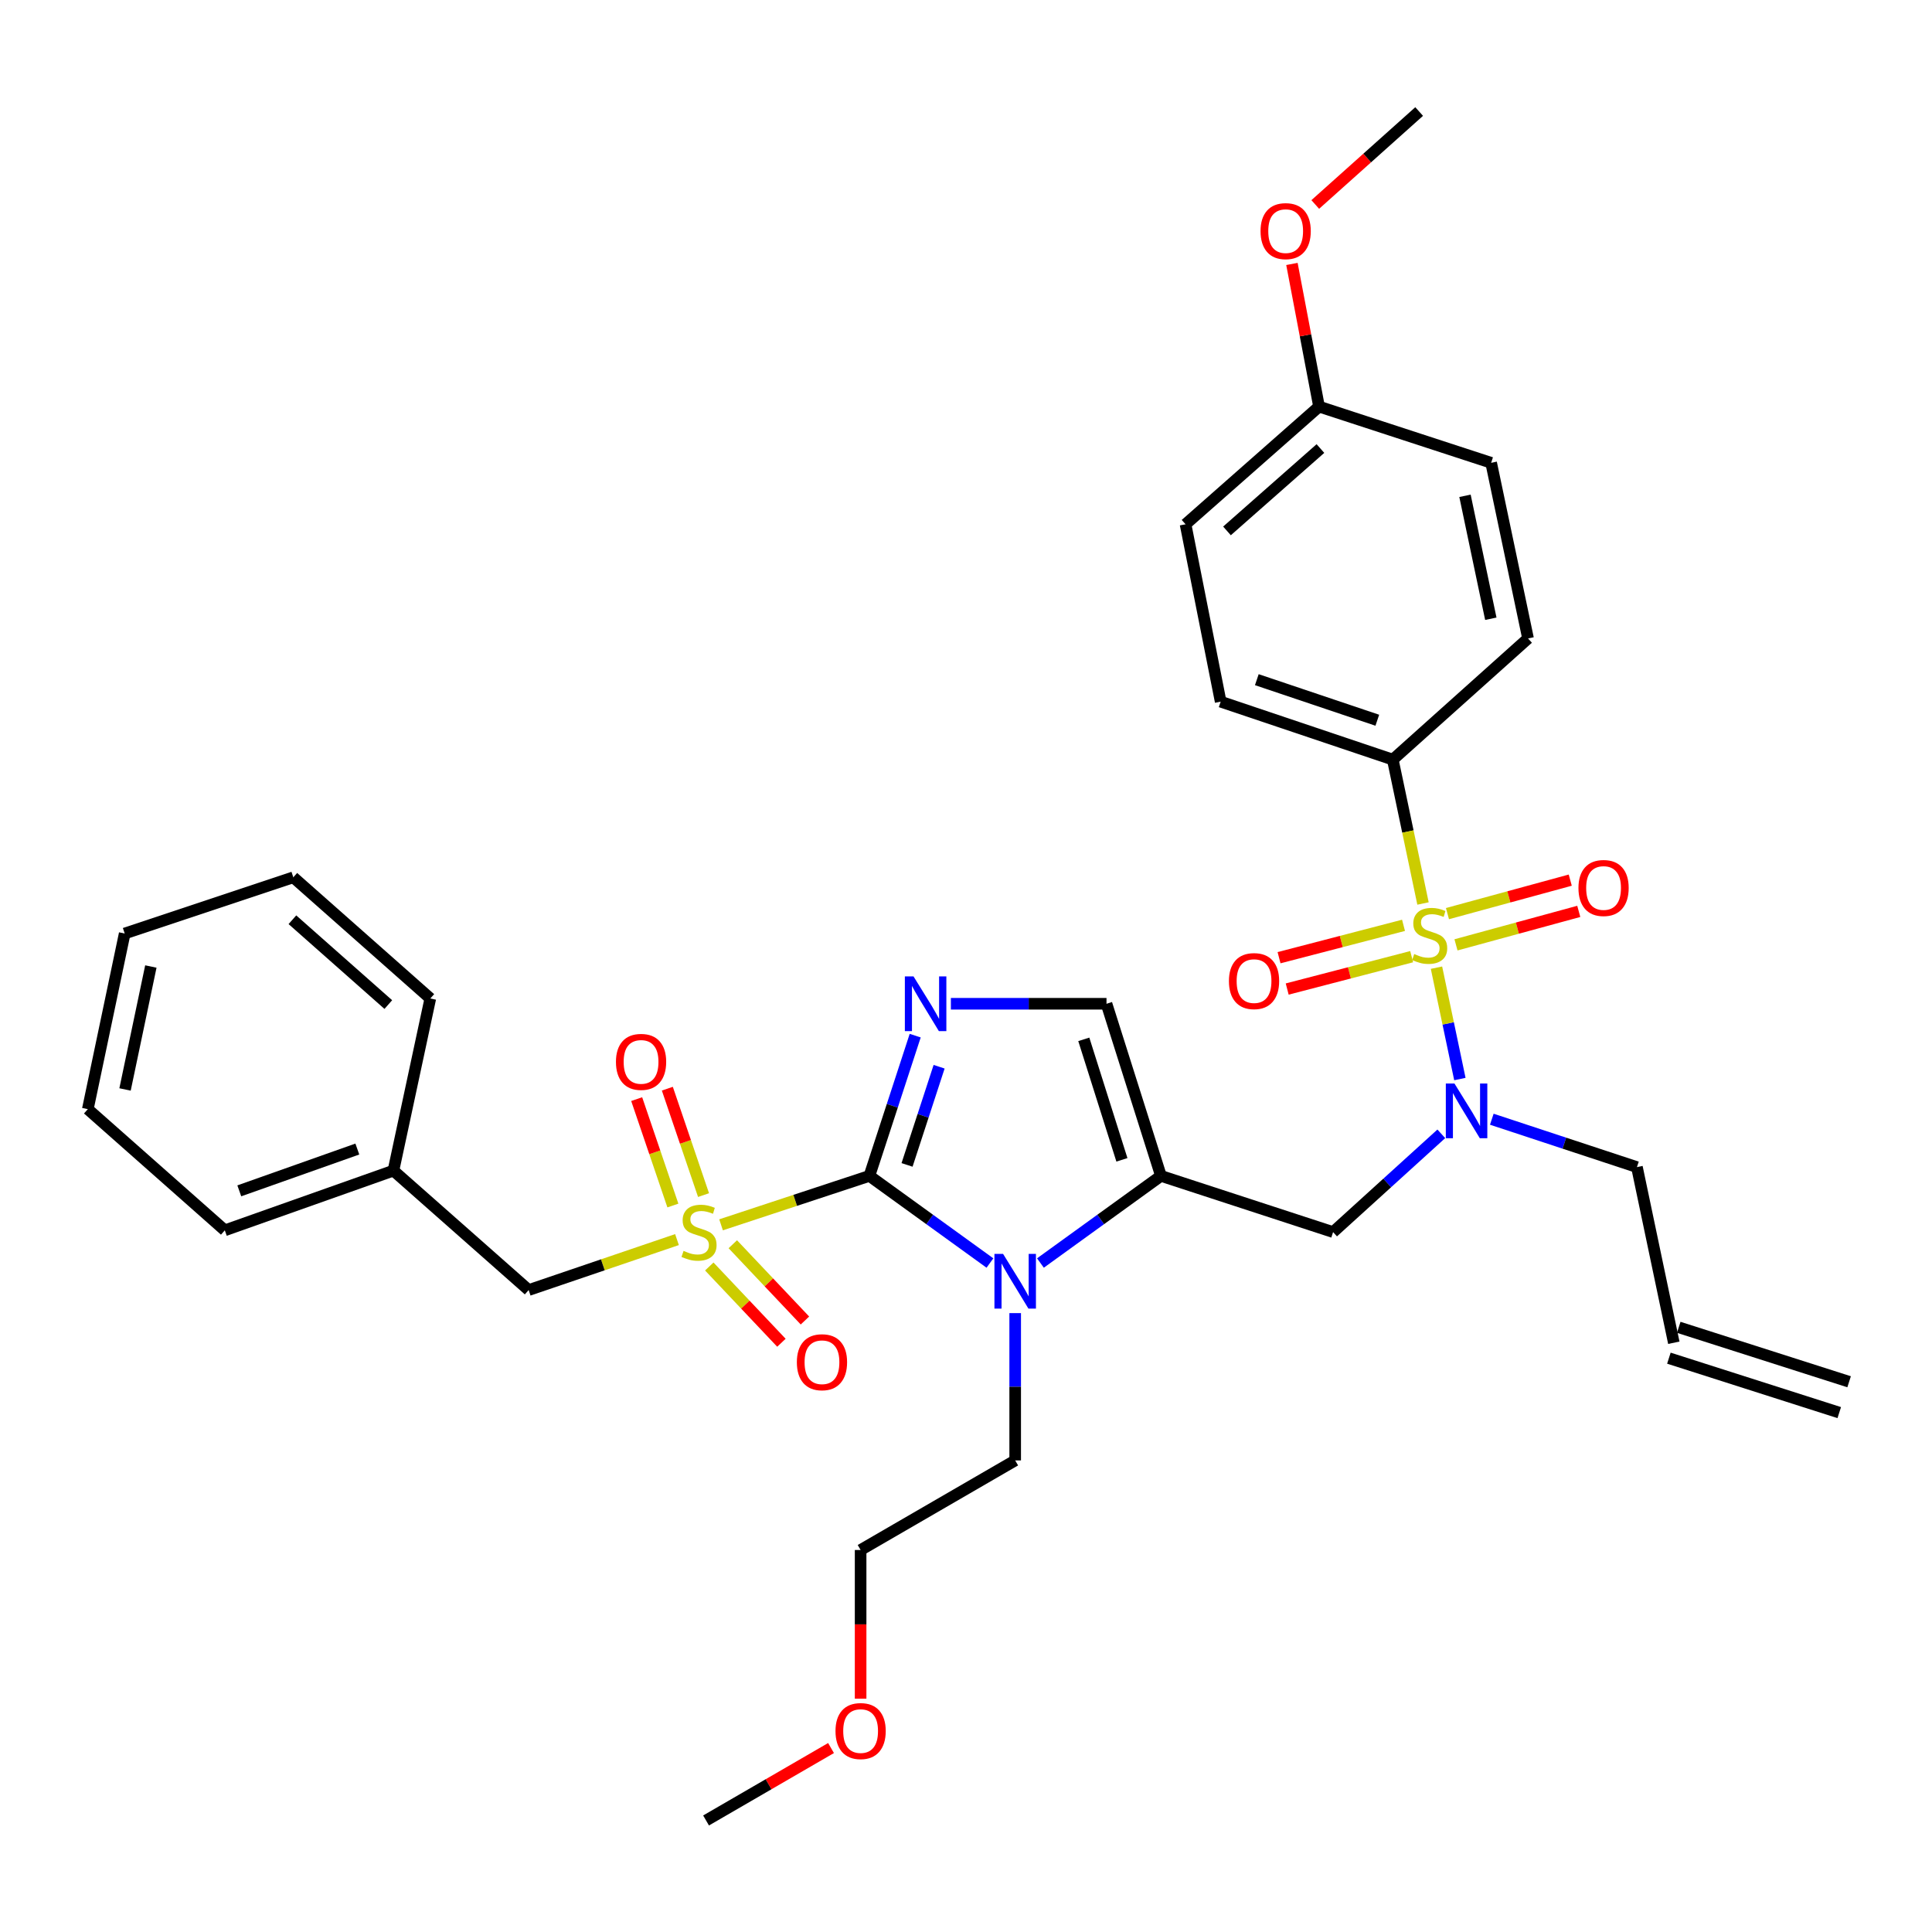 <?xml version='1.0' encoding='iso-8859-1'?>
<svg version='1.1' baseProfile='full'
              xmlns='http://www.w3.org/2000/svg'
                      xmlns:rdkit='http://www.rdkit.org/xml'
                      xmlns:xlink='http://www.w3.org/1999/xlink'
                  xml:space='preserve'
width='1000px' height='1000px' viewBox='0 0 1000 1000'>
<!-- END OF HEADER -->
<rect style='opacity:1.0;fill:#FFFFFF;stroke:none' width='1000' height='1000' x='0' y='0'> </rect>
<path class='bond-0' d='M 746.022,586.865 L 718.013,612.297' style='fill:none;fill-rule:evenodd;stroke:#0000FF;stroke-width:6px;stroke-linecap:butt;stroke-linejoin:miter;stroke-opacity:1' />
<path class='bond-0' d='M 718.013,612.297 L 690.003,637.728' style='fill:none;fill-rule:evenodd;stroke:#000000;stroke-width:6px;stroke-linecap:butt;stroke-linejoin:miter;stroke-opacity:1' />
<path class='bond-1' d='M 755.633,558.513 L 749.577,529.691' style='fill:none;fill-rule:evenodd;stroke:#0000FF;stroke-width:6px;stroke-linecap:butt;stroke-linejoin:miter;stroke-opacity:1' />
<path class='bond-1' d='M 749.577,529.691 L 743.522,500.868' style='fill:none;fill-rule:evenodd;stroke:#CCCC00;stroke-width:6px;stroke-linecap:butt;stroke-linejoin:miter;stroke-opacity:1' />
<path class='bond-2' d='M 772.157,579.306 L 809.716,591.7' style='fill:none;fill-rule:evenodd;stroke:#0000FF;stroke-width:6px;stroke-linecap:butt;stroke-linejoin:miter;stroke-opacity:1' />
<path class='bond-2' d='M 809.716,591.7 L 847.276,604.094' style='fill:none;fill-rule:evenodd;stroke:#000000;stroke-width:6px;stroke-linecap:butt;stroke-linejoin:miter;stroke-opacity:1' />
<path class='bond-3' d='M 720.908,393.177 L 631.815,363.185' style='fill:none;fill-rule:evenodd;stroke:#000000;stroke-width:6px;stroke-linecap:butt;stroke-linejoin:miter;stroke-opacity:1' />
<path class='bond-3' d='M 712.892,372.794 L 650.526,351.799' style='fill:none;fill-rule:evenodd;stroke:#000000;stroke-width:6px;stroke-linecap:butt;stroke-linejoin:miter;stroke-opacity:1' />
<path class='bond-4' d='M 720.908,393.177 L 790.913,330.454' style='fill:none;fill-rule:evenodd;stroke:#000000;stroke-width:6px;stroke-linecap:butt;stroke-linejoin:miter;stroke-opacity:1' />
<path class='bond-5' d='M 720.908,393.177 L 728.726,430.411' style='fill:none;fill-rule:evenodd;stroke:#000000;stroke-width:6px;stroke-linecap:butt;stroke-linejoin:miter;stroke-opacity:1' />
<path class='bond-5' d='M 728.726,430.411 L 736.545,467.644' style='fill:none;fill-rule:evenodd;stroke:#CCCC00;stroke-width:6px;stroke-linecap:butt;stroke-linejoin:miter;stroke-opacity:1' />
<path class='bond-6' d='M 753.614,489.059 L 785.393,480.393' style='fill:none;fill-rule:evenodd;stroke:#CCCC00;stroke-width:6px;stroke-linecap:butt;stroke-linejoin:miter;stroke-opacity:1' />
<path class='bond-6' d='M 785.393,480.393 L 817.171,471.727' style='fill:none;fill-rule:evenodd;stroke:#FF0000;stroke-width:6px;stroke-linecap:butt;stroke-linejoin:miter;stroke-opacity:1' />
<path class='bond-6' d='M 749.204,472.889 L 780.983,464.223' style='fill:none;fill-rule:evenodd;stroke:#CCCC00;stroke-width:6px;stroke-linecap:butt;stroke-linejoin:miter;stroke-opacity:1' />
<path class='bond-6' d='M 780.983,464.223 L 812.761,455.557' style='fill:none;fill-rule:evenodd;stroke:#FF0000;stroke-width:6px;stroke-linecap:butt;stroke-linejoin:miter;stroke-opacity:1' />
<path class='bond-7' d='M 726.459,478.948 L 694.246,487.326' style='fill:none;fill-rule:evenodd;stroke:#CCCC00;stroke-width:6px;stroke-linecap:butt;stroke-linejoin:miter;stroke-opacity:1' />
<path class='bond-7' d='M 694.246,487.326 L 662.032,495.703' style='fill:none;fill-rule:evenodd;stroke:#FF0000;stroke-width:6px;stroke-linecap:butt;stroke-linejoin:miter;stroke-opacity:1' />
<path class='bond-7' d='M 730.678,495.169 L 698.464,503.547' style='fill:none;fill-rule:evenodd;stroke:#CCCC00;stroke-width:6px;stroke-linecap:butt;stroke-linejoin:miter;stroke-opacity:1' />
<path class='bond-7' d='M 698.464,503.547 L 666.25,511.925' style='fill:none;fill-rule:evenodd;stroke:#FF0000;stroke-width:6px;stroke-linecap:butt;stroke-linejoin:miter;stroke-opacity:1' />
<path class='bond-8' d='M 631.815,363.185 L 613.639,271.363' style='fill:none;fill-rule:evenodd;stroke:#000000;stroke-width:6px;stroke-linecap:butt;stroke-linejoin:miter;stroke-opacity:1' />
<path class='bond-9' d='M 790.913,330.454 L 771.815,239.545' style='fill:none;fill-rule:evenodd;stroke:#000000;stroke-width:6px;stroke-linecap:butt;stroke-linejoin:miter;stroke-opacity:1' />
<path class='bond-9' d='M 771.645,320.264 L 758.277,256.628' style='fill:none;fill-rule:evenodd;stroke:#000000;stroke-width:6px;stroke-linecap:butt;stroke-linejoin:miter;stroke-opacity:1' />
<path class='bond-10' d='M 957.096,715.197 L 868.915,687.021' style='fill:none;fill-rule:evenodd;stroke:#000000;stroke-width:6px;stroke-linecap:butt;stroke-linejoin:miter;stroke-opacity:1' />
<path class='bond-10' d='M 951.995,731.163 L 863.814,702.986' style='fill:none;fill-rule:evenodd;stroke:#000000;stroke-width:6px;stroke-linecap:butt;stroke-linejoin:miter;stroke-opacity:1' />
<path class='bond-11' d='M 866.365,695.003 L 847.276,604.094' style='fill:none;fill-rule:evenodd;stroke:#000000;stroke-width:6px;stroke-linecap:butt;stroke-linejoin:miter;stroke-opacity:1' />
<path class='bond-12' d='M 373.217,633.967 L 411.607,621.303' style='fill:none;fill-rule:evenodd;stroke:#CCCC00;stroke-width:6px;stroke-linecap:butt;stroke-linejoin:miter;stroke-opacity:1' />
<path class='bond-12' d='M 411.607,621.303 L 449.997,608.638' style='fill:none;fill-rule:evenodd;stroke:#000000;stroke-width:6px;stroke-linecap:butt;stroke-linejoin:miter;stroke-opacity:1' />
<path class='bond-13' d='M 350.407,641.609 L 312.021,654.67' style='fill:none;fill-rule:evenodd;stroke:#CCCC00;stroke-width:6px;stroke-linecap:butt;stroke-linejoin:miter;stroke-opacity:1' />
<path class='bond-13' d='M 312.021,654.67 L 273.635,667.73' style='fill:none;fill-rule:evenodd;stroke:#000000;stroke-width:6px;stroke-linecap:butt;stroke-linejoin:miter;stroke-opacity:1' />
<path class='bond-14' d='M 364.153,618.58 L 354.784,591.041' style='fill:none;fill-rule:evenodd;stroke:#CCCC00;stroke-width:6px;stroke-linecap:butt;stroke-linejoin:miter;stroke-opacity:1' />
<path class='bond-14' d='M 354.784,591.041 L 345.414,563.502' style='fill:none;fill-rule:evenodd;stroke:#FF0000;stroke-width:6px;stroke-linecap:butt;stroke-linejoin:miter;stroke-opacity:1' />
<path class='bond-14' d='M 348.286,623.978 L 338.916,596.44' style='fill:none;fill-rule:evenodd;stroke:#CCCC00;stroke-width:6px;stroke-linecap:butt;stroke-linejoin:miter;stroke-opacity:1' />
<path class='bond-14' d='M 338.916,596.44 L 329.547,568.901' style='fill:none;fill-rule:evenodd;stroke:#FF0000;stroke-width:6px;stroke-linecap:butt;stroke-linejoin:miter;stroke-opacity:1' />
<path class='bond-15' d='M 367.123,655.534 L 385.793,675.272' style='fill:none;fill-rule:evenodd;stroke:#CCCC00;stroke-width:6px;stroke-linecap:butt;stroke-linejoin:miter;stroke-opacity:1' />
<path class='bond-15' d='M 385.793,675.272 L 404.463,695.01' style='fill:none;fill-rule:evenodd;stroke:#FF0000;stroke-width:6px;stroke-linecap:butt;stroke-linejoin:miter;stroke-opacity:1' />
<path class='bond-15' d='M 379.299,644.016 L 397.969,663.754' style='fill:none;fill-rule:evenodd;stroke:#CCCC00;stroke-width:6px;stroke-linecap:butt;stroke-linejoin:miter;stroke-opacity:1' />
<path class='bond-15' d='M 397.969,663.754 L 416.639,683.492' style='fill:none;fill-rule:evenodd;stroke:#FF0000;stroke-width:6px;stroke-linecap:butt;stroke-linejoin:miter;stroke-opacity:1' />
<path class='bond-16' d='M 273.635,667.73 L 203.64,605.91' style='fill:none;fill-rule:evenodd;stroke:#000000;stroke-width:6px;stroke-linecap:butt;stroke-linejoin:miter;stroke-opacity:1' />
<path class='bond-17' d='M 203.64,605.91 L 116.362,636.815' style='fill:none;fill-rule:evenodd;stroke:#000000;stroke-width:6px;stroke-linecap:butt;stroke-linejoin:miter;stroke-opacity:1' />
<path class='bond-17' d='M 184.954,594.746 L 123.859,616.38' style='fill:none;fill-rule:evenodd;stroke:#000000;stroke-width:6px;stroke-linecap:butt;stroke-linejoin:miter;stroke-opacity:1' />
<path class='bond-18' d='M 203.64,605.91 L 222.729,516.817' style='fill:none;fill-rule:evenodd;stroke:#000000;stroke-width:6px;stroke-linecap:butt;stroke-linejoin:miter;stroke-opacity:1' />
<path class='bond-19' d='M 116.362,636.815 L 45.455,574.092' style='fill:none;fill-rule:evenodd;stroke:#000000;stroke-width:6px;stroke-linecap:butt;stroke-linejoin:miter;stroke-opacity:1' />
<path class='bond-20' d='M 538.526,653.739 L 569.718,631.188' style='fill:none;fill-rule:evenodd;stroke:#0000FF;stroke-width:6px;stroke-linecap:butt;stroke-linejoin:miter;stroke-opacity:1' />
<path class='bond-20' d='M 569.718,631.188 L 600.91,608.638' style='fill:none;fill-rule:evenodd;stroke:#000000;stroke-width:6px;stroke-linecap:butt;stroke-linejoin:miter;stroke-opacity:1' />
<path class='bond-21' d='M 512.39,653.74 L 481.193,631.189' style='fill:none;fill-rule:evenodd;stroke:#0000FF;stroke-width:6px;stroke-linecap:butt;stroke-linejoin:miter;stroke-opacity:1' />
<path class='bond-21' d='M 481.193,631.189 L 449.997,608.638' style='fill:none;fill-rule:evenodd;stroke:#000000;stroke-width:6px;stroke-linecap:butt;stroke-linejoin:miter;stroke-opacity:1' />
<path class='bond-22' d='M 525.458,679.664 L 525.458,717.787' style='fill:none;fill-rule:evenodd;stroke:#0000FF;stroke-width:6px;stroke-linecap:butt;stroke-linejoin:miter;stroke-opacity:1' />
<path class='bond-22' d='M 525.458,717.787 L 525.458,755.911' style='fill:none;fill-rule:evenodd;stroke:#000000;stroke-width:6px;stroke-linecap:butt;stroke-linejoin:miter;stroke-opacity:1' />
<path class='bond-23' d='M 600.91,608.638 L 572.724,519.545' style='fill:none;fill-rule:evenodd;stroke:#000000;stroke-width:6px;stroke-linecap:butt;stroke-linejoin:miter;stroke-opacity:1' />
<path class='bond-23' d='M 580.702,600.33 L 560.971,537.965' style='fill:none;fill-rule:evenodd;stroke:#000000;stroke-width:6px;stroke-linecap:butt;stroke-linejoin:miter;stroke-opacity:1' />
<path class='bond-24' d='M 600.91,608.638 L 690.003,637.728' style='fill:none;fill-rule:evenodd;stroke:#000000;stroke-width:6px;stroke-linecap:butt;stroke-linejoin:miter;stroke-opacity:1' />
<path class='bond-25' d='M 572.724,519.545 L 532.45,519.545' style='fill:none;fill-rule:evenodd;stroke:#000000;stroke-width:6px;stroke-linecap:butt;stroke-linejoin:miter;stroke-opacity:1' />
<path class='bond-25' d='M 532.45,519.545 L 492.176,519.545' style='fill:none;fill-rule:evenodd;stroke:#0000FF;stroke-width:6px;stroke-linecap:butt;stroke-linejoin:miter;stroke-opacity:1' />
<path class='bond-26' d='M 473.705,536.048 L 461.851,572.343' style='fill:none;fill-rule:evenodd;stroke:#0000FF;stroke-width:6px;stroke-linecap:butt;stroke-linejoin:miter;stroke-opacity:1' />
<path class='bond-26' d='M 461.851,572.343 L 449.997,608.638' style='fill:none;fill-rule:evenodd;stroke:#000000;stroke-width:6px;stroke-linecap:butt;stroke-linejoin:miter;stroke-opacity:1' />
<path class='bond-26' d='M 486.082,552.14 L 477.784,577.547' style='fill:none;fill-rule:evenodd;stroke:#0000FF;stroke-width:6px;stroke-linecap:butt;stroke-linejoin:miter;stroke-opacity:1' />
<path class='bond-26' d='M 477.784,577.547 L 469.486,602.954' style='fill:none;fill-rule:evenodd;stroke:#000000;stroke-width:6px;stroke-linecap:butt;stroke-linejoin:miter;stroke-opacity:1' />
<path class='bond-27' d='M 445.453,879.249 L 445.453,840.761' style='fill:none;fill-rule:evenodd;stroke:#FF0000;stroke-width:6px;stroke-linecap:butt;stroke-linejoin:miter;stroke-opacity:1' />
<path class='bond-27' d='M 445.453,840.761 L 445.453,802.273' style='fill:none;fill-rule:evenodd;stroke:#000000;stroke-width:6px;stroke-linecap:butt;stroke-linejoin:miter;stroke-opacity:1' />
<path class='bond-28' d='M 430.141,904.784 L 397.799,923.529' style='fill:none;fill-rule:evenodd;stroke:#FF0000;stroke-width:6px;stroke-linecap:butt;stroke-linejoin:miter;stroke-opacity:1' />
<path class='bond-28' d='M 397.799,923.529 L 365.457,942.273' style='fill:none;fill-rule:evenodd;stroke:#000000;stroke-width:6px;stroke-linecap:butt;stroke-linejoin:miter;stroke-opacity:1' />
<path class='bond-29' d='M 525.458,755.911 L 445.453,802.273' style='fill:none;fill-rule:evenodd;stroke:#000000;stroke-width:6px;stroke-linecap:butt;stroke-linejoin:miter;stroke-opacity:1' />
<path class='bond-30' d='M 222.729,516.817 L 151.821,454.094' style='fill:none;fill-rule:evenodd;stroke:#000000;stroke-width:6px;stroke-linecap:butt;stroke-linejoin:miter;stroke-opacity:1' />
<path class='bond-30' d='M 200.988,519.962 L 151.352,476.056' style='fill:none;fill-rule:evenodd;stroke:#000000;stroke-width:6px;stroke-linecap:butt;stroke-linejoin:miter;stroke-opacity:1' />
<path class='bond-31' d='M 45.455,574.092 L 64.543,483.183' style='fill:none;fill-rule:evenodd;stroke:#000000;stroke-width:6px;stroke-linecap:butt;stroke-linejoin:miter;stroke-opacity:1' />
<path class='bond-31' d='M 64.721,563.9 L 78.083,500.264' style='fill:none;fill-rule:evenodd;stroke:#000000;stroke-width:6px;stroke-linecap:butt;stroke-linejoin:miter;stroke-opacity:1' />
<path class='bond-32' d='M 151.821,454.094 L 64.543,483.183' style='fill:none;fill-rule:evenodd;stroke:#000000;stroke-width:6px;stroke-linecap:butt;stroke-linejoin:miter;stroke-opacity:1' />
<path class='bond-33' d='M 682.731,210.456 L 771.815,239.545' style='fill:none;fill-rule:evenodd;stroke:#000000;stroke-width:6px;stroke-linecap:butt;stroke-linejoin:miter;stroke-opacity:1' />
<path class='bond-34' d='M 682.731,210.456 L 675.716,173.538' style='fill:none;fill-rule:evenodd;stroke:#000000;stroke-width:6px;stroke-linecap:butt;stroke-linejoin:miter;stroke-opacity:1' />
<path class='bond-34' d='M 675.716,173.538 L 668.702,136.62' style='fill:none;fill-rule:evenodd;stroke:#FF0000;stroke-width:6px;stroke-linecap:butt;stroke-linejoin:miter;stroke-opacity:1' />
<path class='bond-35' d='M 682.731,210.456 L 613.639,271.363' style='fill:none;fill-rule:evenodd;stroke:#000000;stroke-width:6px;stroke-linecap:butt;stroke-linejoin:miter;stroke-opacity:1' />
<path class='bond-35' d='M 683.45,232.165 L 635.086,274.8' style='fill:none;fill-rule:evenodd;stroke:#000000;stroke-width:6px;stroke-linecap:butt;stroke-linejoin:miter;stroke-opacity:1' />
<path class='bond-36' d='M 680.775,105.841 L 707.663,81.784' style='fill:none;fill-rule:evenodd;stroke:#FF0000;stroke-width:6px;stroke-linecap:butt;stroke-linejoin:miter;stroke-opacity:1' />
<path class='bond-36' d='M 707.663,81.784 L 734.55,57.727' style='fill:none;fill-rule:evenodd;stroke:#000000;stroke-width:6px;stroke-linecap:butt;stroke-linejoin:miter;stroke-opacity:1' />
<path  class='atom-0' d='M 752.835 560.836
L 762.115 575.836
Q 763.035 577.316, 764.515 579.996
Q 765.995 582.676, 766.075 582.836
L 766.075 560.836
L 769.835 560.836
L 769.835 589.156
L 765.955 589.156
L 755.995 572.756
Q 754.835 570.836, 753.595 568.636
Q 752.395 566.436, 752.035 565.756
L 752.035 589.156
L 748.355 589.156
L 748.355 560.836
L 752.835 560.836
' fill='#0000FF'/>
<path  class='atom-2' d='M 731.997 493.806
Q 732.317 493.926, 733.637 494.486
Q 734.957 495.046, 736.397 495.406
Q 737.877 495.726, 739.317 495.726
Q 741.997 495.726, 743.557 494.446
Q 745.117 493.126, 745.117 490.846
Q 745.117 489.286, 744.317 488.326
Q 743.557 487.366, 742.357 486.846
Q 741.157 486.326, 739.157 485.726
Q 736.637 484.966, 735.117 484.246
Q 733.637 483.526, 732.557 482.006
Q 731.517 480.486, 731.517 477.926
Q 731.517 474.366, 733.917 472.166
Q 736.357 469.966, 741.157 469.966
Q 744.437 469.966, 748.157 471.526
L 747.237 474.606
Q 743.837 473.206, 741.277 473.206
Q 738.517 473.206, 736.997 474.366
Q 735.477 475.486, 735.517 477.446
Q 735.517 478.966, 736.277 479.886
Q 737.077 480.806, 738.197 481.326
Q 739.357 481.846, 741.277 482.446
Q 743.837 483.246, 745.357 484.046
Q 746.877 484.846, 747.957 486.486
Q 749.077 488.086, 749.077 490.846
Q 749.077 494.766, 746.437 496.886
Q 743.837 498.966, 739.477 498.966
Q 736.957 498.966, 735.037 498.406
Q 733.157 497.886, 730.917 496.966
L 731.997 493.806
' fill='#CCCC00'/>
<path  class='atom-3' d='M 817.003 459.621
Q 817.003 452.821, 820.363 449.021
Q 823.723 445.221, 830.003 445.221
Q 836.283 445.221, 839.643 449.021
Q 843.003 452.821, 843.003 459.621
Q 843.003 466.501, 839.603 470.421
Q 836.203 474.301, 830.003 474.301
Q 823.763 474.301, 820.363 470.421
Q 817.003 466.541, 817.003 459.621
M 830.003 471.101
Q 834.323 471.101, 836.643 468.221
Q 839.003 465.301, 839.003 459.621
Q 839.003 454.061, 836.643 451.261
Q 834.323 448.421, 830.003 448.421
Q 825.683 448.421, 823.323 451.221
Q 821.003 454.021, 821.003 459.621
Q 821.003 465.341, 823.323 468.221
Q 825.683 471.101, 830.003 471.101
' fill='#FF0000'/>
<path  class='atom-4' d='M 636.088 507.809
Q 636.088 501.009, 639.448 497.209
Q 642.808 493.409, 649.088 493.409
Q 655.368 493.409, 658.728 497.209
Q 662.088 501.009, 662.088 507.809
Q 662.088 514.689, 658.688 518.609
Q 655.288 522.489, 649.088 522.489
Q 642.848 522.489, 639.448 518.609
Q 636.088 514.729, 636.088 507.809
M 649.088 519.289
Q 653.408 519.289, 655.728 516.409
Q 658.088 513.489, 658.088 507.809
Q 658.088 502.249, 655.728 499.449
Q 653.408 496.609, 649.088 496.609
Q 644.768 496.609, 642.408 499.409
Q 640.088 502.209, 640.088 507.809
Q 640.088 513.529, 642.408 516.409
Q 644.768 519.289, 649.088 519.289
' fill='#FF0000'/>
<path  class='atom-9' d='M 353.816 647.448
Q 354.136 647.568, 355.456 648.128
Q 356.776 648.688, 358.216 649.048
Q 359.696 649.368, 361.136 649.368
Q 363.816 649.368, 365.376 648.088
Q 366.936 646.768, 366.936 644.488
Q 366.936 642.928, 366.136 641.968
Q 365.376 641.008, 364.176 640.488
Q 362.976 639.968, 360.976 639.368
Q 358.456 638.608, 356.936 637.888
Q 355.456 637.168, 354.376 635.648
Q 353.336 634.128, 353.336 631.568
Q 353.336 628.008, 355.736 625.808
Q 358.176 623.608, 362.976 623.608
Q 366.256 623.608, 369.976 625.168
L 369.056 628.248
Q 365.656 626.848, 363.096 626.848
Q 360.336 626.848, 358.816 628.008
Q 357.296 629.128, 357.336 631.088
Q 357.336 632.608, 358.096 633.528
Q 358.896 634.448, 360.016 634.968
Q 361.176 635.488, 363.096 636.088
Q 365.656 636.888, 367.176 637.688
Q 368.696 638.488, 369.776 640.128
Q 370.896 641.728, 370.896 644.488
Q 370.896 648.408, 368.256 650.528
Q 365.656 652.608, 361.296 652.608
Q 358.776 652.608, 356.856 652.048
Q 354.976 651.528, 352.736 650.608
L 353.816 647.448
' fill='#CCCC00'/>
<path  class='atom-11' d='M 318.814 549.627
Q 318.814 542.827, 322.174 539.027
Q 325.534 535.227, 331.814 535.227
Q 338.094 535.227, 341.454 539.027
Q 344.814 542.827, 344.814 549.627
Q 344.814 556.507, 341.414 560.427
Q 338.014 564.307, 331.814 564.307
Q 325.574 564.307, 322.174 560.427
Q 318.814 556.547, 318.814 549.627
M 331.814 561.107
Q 336.134 561.107, 338.454 558.227
Q 340.814 555.307, 340.814 549.627
Q 340.814 544.067, 338.454 541.267
Q 336.134 538.427, 331.814 538.427
Q 327.494 538.427, 325.134 541.227
Q 322.814 544.027, 322.814 549.627
Q 322.814 555.347, 325.134 558.227
Q 327.494 561.107, 331.814 561.107
' fill='#FF0000'/>
<path  class='atom-12' d='M 412.451 705.084
Q 412.451 698.284, 415.811 694.484
Q 419.171 690.684, 425.451 690.684
Q 431.731 690.684, 435.091 694.484
Q 438.451 698.284, 438.451 705.084
Q 438.451 711.964, 435.051 715.884
Q 431.651 719.764, 425.451 719.764
Q 419.211 719.764, 415.811 715.884
Q 412.451 712.004, 412.451 705.084
M 425.451 716.564
Q 429.771 716.564, 432.091 713.684
Q 434.451 710.764, 434.451 705.084
Q 434.451 699.524, 432.091 696.724
Q 429.771 693.884, 425.451 693.884
Q 421.131 693.884, 418.771 696.684
Q 416.451 699.484, 416.451 705.084
Q 416.451 710.804, 418.771 713.684
Q 421.131 716.564, 425.451 716.564
' fill='#FF0000'/>
<path  class='atom-15' d='M 519.198 649.026
L 528.478 664.026
Q 529.398 665.506, 530.878 668.186
Q 532.358 670.866, 532.438 671.026
L 532.438 649.026
L 536.198 649.026
L 536.198 677.346
L 532.318 677.346
L 522.358 660.946
Q 521.198 659.026, 519.958 656.826
Q 518.758 654.626, 518.398 653.946
L 518.398 677.346
L 514.718 677.346
L 514.718 649.026
L 519.198 649.026
' fill='#0000FF'/>
<path  class='atom-18' d='M 472.835 505.385
L 482.115 520.385
Q 483.035 521.865, 484.515 524.545
Q 485.995 527.225, 486.075 527.385
L 486.075 505.385
L 489.835 505.385
L 489.835 533.705
L 485.955 533.705
L 475.995 517.305
Q 474.835 515.385, 473.595 513.185
Q 472.395 510.985, 472.035 510.305
L 472.035 533.705
L 468.355 533.705
L 468.355 505.385
L 472.835 505.385
' fill='#0000FF'/>
<path  class='atom-20' d='M 432.453 895.99
Q 432.453 889.19, 435.813 885.39
Q 439.173 881.59, 445.453 881.59
Q 451.733 881.59, 455.093 885.39
Q 458.453 889.19, 458.453 895.99
Q 458.453 902.87, 455.053 906.79
Q 451.653 910.67, 445.453 910.67
Q 439.213 910.67, 435.813 906.79
Q 432.453 902.91, 432.453 895.99
M 445.453 907.47
Q 449.773 907.47, 452.093 904.59
Q 454.453 901.67, 454.453 895.99
Q 454.453 890.43, 452.093 887.63
Q 449.773 884.79, 445.453 884.79
Q 441.133 884.79, 438.773 887.59
Q 436.453 890.39, 436.453 895.99
Q 436.453 901.71, 438.773 904.59
Q 441.133 907.47, 445.453 907.47
' fill='#FF0000'/>
<path  class='atom-33' d='M 652.458 119.627
Q 652.458 112.827, 655.818 109.027
Q 659.178 105.227, 665.458 105.227
Q 671.738 105.227, 675.098 109.027
Q 678.458 112.827, 678.458 119.627
Q 678.458 126.507, 675.058 130.427
Q 671.658 134.307, 665.458 134.307
Q 659.218 134.307, 655.818 130.427
Q 652.458 126.547, 652.458 119.627
M 665.458 131.107
Q 669.778 131.107, 672.098 128.227
Q 674.458 125.307, 674.458 119.627
Q 674.458 114.067, 672.098 111.267
Q 669.778 108.427, 665.458 108.427
Q 661.138 108.427, 658.778 111.227
Q 656.458 114.027, 656.458 119.627
Q 656.458 125.347, 658.778 128.227
Q 661.138 131.107, 665.458 131.107
' fill='#FF0000'/>
</svg>
